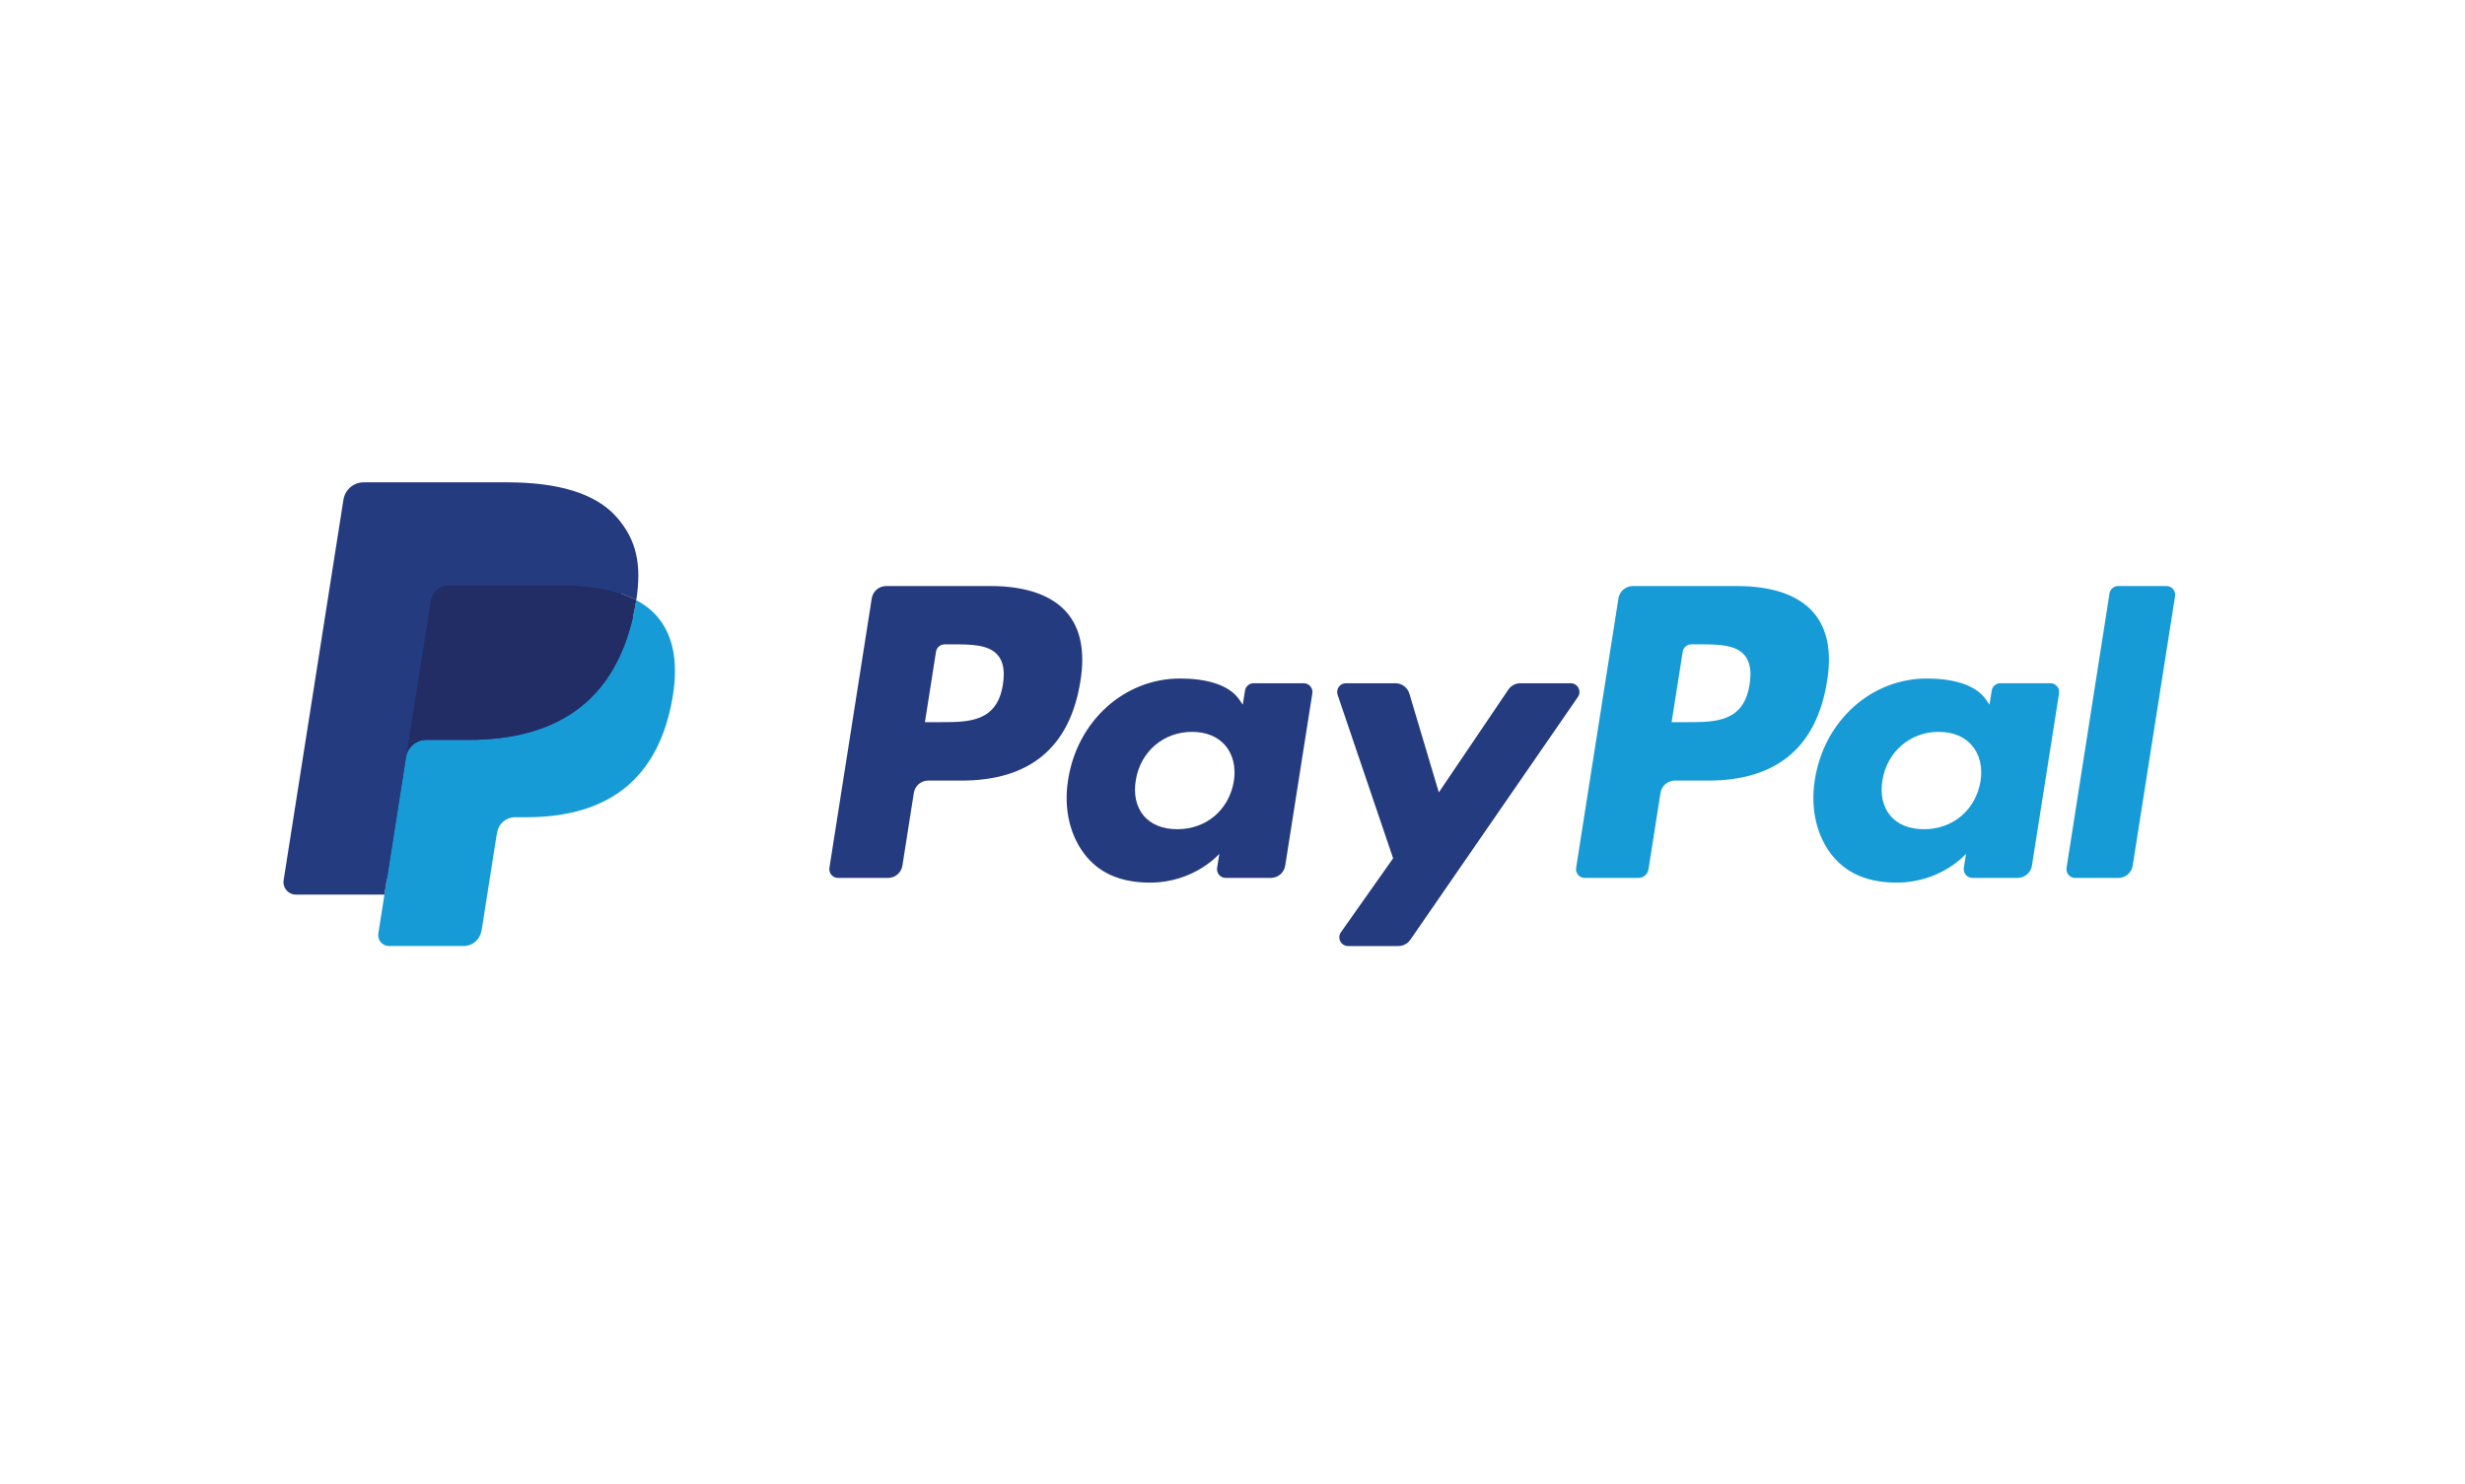 <svg width="98" height="59" viewBox="0 0 98 59" fill="none" xmlns="http://www.w3.org/2000/svg">
    <g clip-path="url(#clip0_4621_27514)">
        <path d="M39.392 23.298H35.23C34.945 23.298 34.703 23.506 34.658 23.788L32.975 34.5C32.942 34.712 33.105 34.902 33.318 34.902H35.305C35.59 34.902 35.832 34.695 35.877 34.412L36.331 31.523C36.374 31.24 36.617 31.032 36.901 31.032H38.219C40.96 31.032 42.543 29.7 42.956 27.061C43.142 25.907 42.964 25 42.425 24.364C41.834 23.667 40.785 23.298 39.392 23.298ZM39.872 27.21C39.644 28.709 38.503 28.709 37.4 28.709H36.772L37.212 25.91C37.239 25.741 37.385 25.616 37.555 25.616H37.843C38.594 25.616 39.303 25.616 39.67 26.046C39.888 26.303 39.955 26.684 39.872 27.21Z" fill="#253B80"/>
        <path d="M51.832 27.162H49.839C49.669 27.162 49.523 27.286 49.497 27.456L49.408 28.015L49.269 27.812C48.837 27.184 47.875 26.974 46.915 26.974C44.713 26.974 42.832 28.648 42.465 30.997C42.275 32.168 42.546 33.289 43.208 34.07C43.815 34.788 44.684 35.088 45.718 35.088C47.493 35.088 48.477 33.942 48.477 33.942L48.388 34.498C48.354 34.711 48.517 34.901 48.73 34.901H50.525C50.81 34.901 51.051 34.694 51.096 34.411L52.174 27.564C52.208 27.353 52.045 27.162 51.832 27.162ZM49.054 31.055C48.862 32.198 47.958 32.965 46.806 32.965C46.227 32.965 45.764 32.779 45.467 32.426C45.173 32.075 45.061 31.576 45.155 31.021C45.334 29.887 46.253 29.095 47.388 29.095C47.954 29.095 48.414 29.284 48.717 29.64C49.021 30 49.141 30.502 49.054 31.055Z" fill="#253B80"/>
        <path d="M62.447 27.162H60.444C60.253 27.162 60.073 27.257 59.965 27.417L57.203 31.501L56.032 27.576C55.958 27.331 55.732 27.162 55.477 27.162H53.509C53.27 27.162 53.103 27.397 53.179 27.623L55.386 34.121L53.312 37.06C53.148 37.291 53.313 37.61 53.595 37.61H55.595C55.785 37.61 55.962 37.517 56.07 37.36L62.731 27.709C62.891 27.478 62.727 27.162 62.447 27.162Z" fill="#253B80"/>
        <path d="M69.077 23.298H64.915C64.63 23.298 64.388 23.506 64.344 23.788L62.661 34.5C62.627 34.712 62.79 34.902 63.003 34.902H65.139C65.337 34.902 65.507 34.757 65.538 34.559L66.016 31.523C66.059 31.24 66.302 31.032 66.586 31.032H67.903C70.645 31.032 72.227 29.7 72.641 27.061C72.828 25.907 72.648 25 72.11 24.364C71.519 23.667 70.47 23.298 69.077 23.298ZM69.557 27.21C69.33 28.709 68.189 28.709 67.085 28.709H66.458L66.899 25.91C66.925 25.741 67.07 25.616 67.241 25.616H67.529C68.28 25.616 68.99 25.616 69.356 26.046C69.574 26.303 69.641 26.684 69.557 27.21Z" fill="#179BD7"/>
        <path d="M81.517 27.162H79.525C79.354 27.162 79.209 27.286 79.183 27.456L79.095 28.015L78.955 27.812C78.524 27.184 77.562 26.974 76.602 26.974C74.4 26.974 72.519 28.648 72.153 30.997C71.963 32.168 72.232 33.289 72.894 34.07C73.503 34.788 74.371 35.088 75.405 35.088C77.179 35.088 78.163 33.942 78.163 33.942L78.075 34.498C78.041 34.711 78.204 34.901 78.418 34.901H80.212C80.496 34.901 80.739 34.694 80.783 34.411L81.861 27.564C81.894 27.353 81.731 27.162 81.517 27.162ZM78.739 31.055C78.548 32.198 77.643 32.965 76.49 32.965C75.913 32.965 75.449 32.779 75.152 32.426C74.858 32.075 74.747 31.576 74.84 31.021C75.02 29.887 75.938 29.095 77.073 29.095C77.639 29.095 78.099 29.284 78.402 29.64C78.707 30 78.827 30.502 78.739 31.055Z" fill="#179BD7"/>
        <path d="M83.867 23.591L82.159 34.5C82.125 34.711 82.288 34.902 82.501 34.902H84.218C84.503 34.902 84.746 34.694 84.789 34.411L86.474 23.699C86.507 23.488 86.344 23.297 86.132 23.297H84.209C84.039 23.297 83.893 23.422 83.867 23.591Z" fill="#179BD7"/>
        <path d="M15.692 36.984L16.01 34.955L15.301 34.938H11.916L14.268 19.965C14.276 19.919 14.3 19.877 14.334 19.847C14.369 19.817 14.413 19.801 14.46 19.801H20.168C22.063 19.801 23.37 20.197 24.053 20.978C24.373 21.344 24.577 21.727 24.676 22.149C24.779 22.591 24.781 23.12 24.68 23.764L24.673 23.811V24.224L24.993 24.406C25.262 24.55 25.477 24.714 25.641 24.902C25.915 25.215 26.092 25.614 26.167 26.086C26.244 26.572 26.218 27.149 26.092 27.804C25.946 28.556 25.71 29.212 25.391 29.748C25.098 30.242 24.724 30.652 24.28 30.97C23.857 31.271 23.353 31.501 22.784 31.647C22.233 31.791 21.605 31.864 20.915 31.864H20.471C20.153 31.864 19.845 31.979 19.602 32.185C19.36 32.395 19.199 32.682 19.15 32.996L19.116 33.179L18.554 36.755L18.528 36.886C18.522 36.928 18.51 36.949 18.493 36.963C18.478 36.976 18.456 36.984 18.434 36.984H15.692Z" fill="#253B80"/>
        <path d="M25.296 23.858C25.279 23.968 25.259 24.079 25.237 24.194C24.485 28.074 21.909 29.414 18.62 29.414H16.945C16.543 29.414 16.204 29.707 16.141 30.106L15.284 35.564L15.041 37.112C15 37.373 15.201 37.609 15.464 37.609H18.434C18.786 37.609 19.085 37.352 19.14 37.004L19.17 36.853L19.729 33.29L19.765 33.095C19.82 32.745 20.119 32.489 20.471 32.489H20.915C23.793 32.489 26.046 31.316 26.704 27.922C26.979 26.504 26.837 25.32 26.109 24.488C25.889 24.236 25.615 24.028 25.296 23.858Z" fill="#179BD7"/>
        <path d="M24.508 23.543C24.393 23.51 24.275 23.479 24.153 23.452C24.031 23.425 23.905 23.401 23.776 23.38C23.325 23.307 22.83 23.272 22.3 23.272H17.826C17.716 23.272 17.611 23.297 17.517 23.342C17.311 23.442 17.158 23.638 17.12 23.878L16.169 29.929L16.141 30.106C16.204 29.707 16.543 29.414 16.945 29.414H18.62C21.909 29.414 24.485 28.073 25.237 24.194C25.26 24.079 25.279 23.968 25.296 23.858C25.105 23.757 24.899 23.67 24.677 23.596C24.622 23.578 24.566 23.56 24.508 23.543Z" fill="#222D65"/>
        <path d="M17.121 23.878C17.158 23.638 17.311 23.442 17.517 23.343C17.612 23.297 17.716 23.272 17.826 23.272H22.3C22.83 23.272 23.325 23.307 23.776 23.381C23.905 23.401 24.031 23.425 24.153 23.452C24.275 23.48 24.393 23.51 24.508 23.544C24.566 23.561 24.622 23.578 24.678 23.596C24.9 23.67 25.106 23.758 25.296 23.858C25.52 22.425 25.295 21.448 24.522 20.564C23.671 19.591 22.134 19.175 20.168 19.175H14.46C14.058 19.175 13.716 19.468 13.654 19.867L11.276 34.995C11.229 35.294 11.459 35.564 11.76 35.564H15.284L16.169 29.929L17.121 23.878Z" fill="#253B80"/>
    </g>
    <defs>
        <clipPath id="clip0_4621_27514">
            <rect width="75.46" height="20.158" fill="white" transform="translate(11.27 19.175)"/>
        </clipPath>
    </defs>
</svg>
